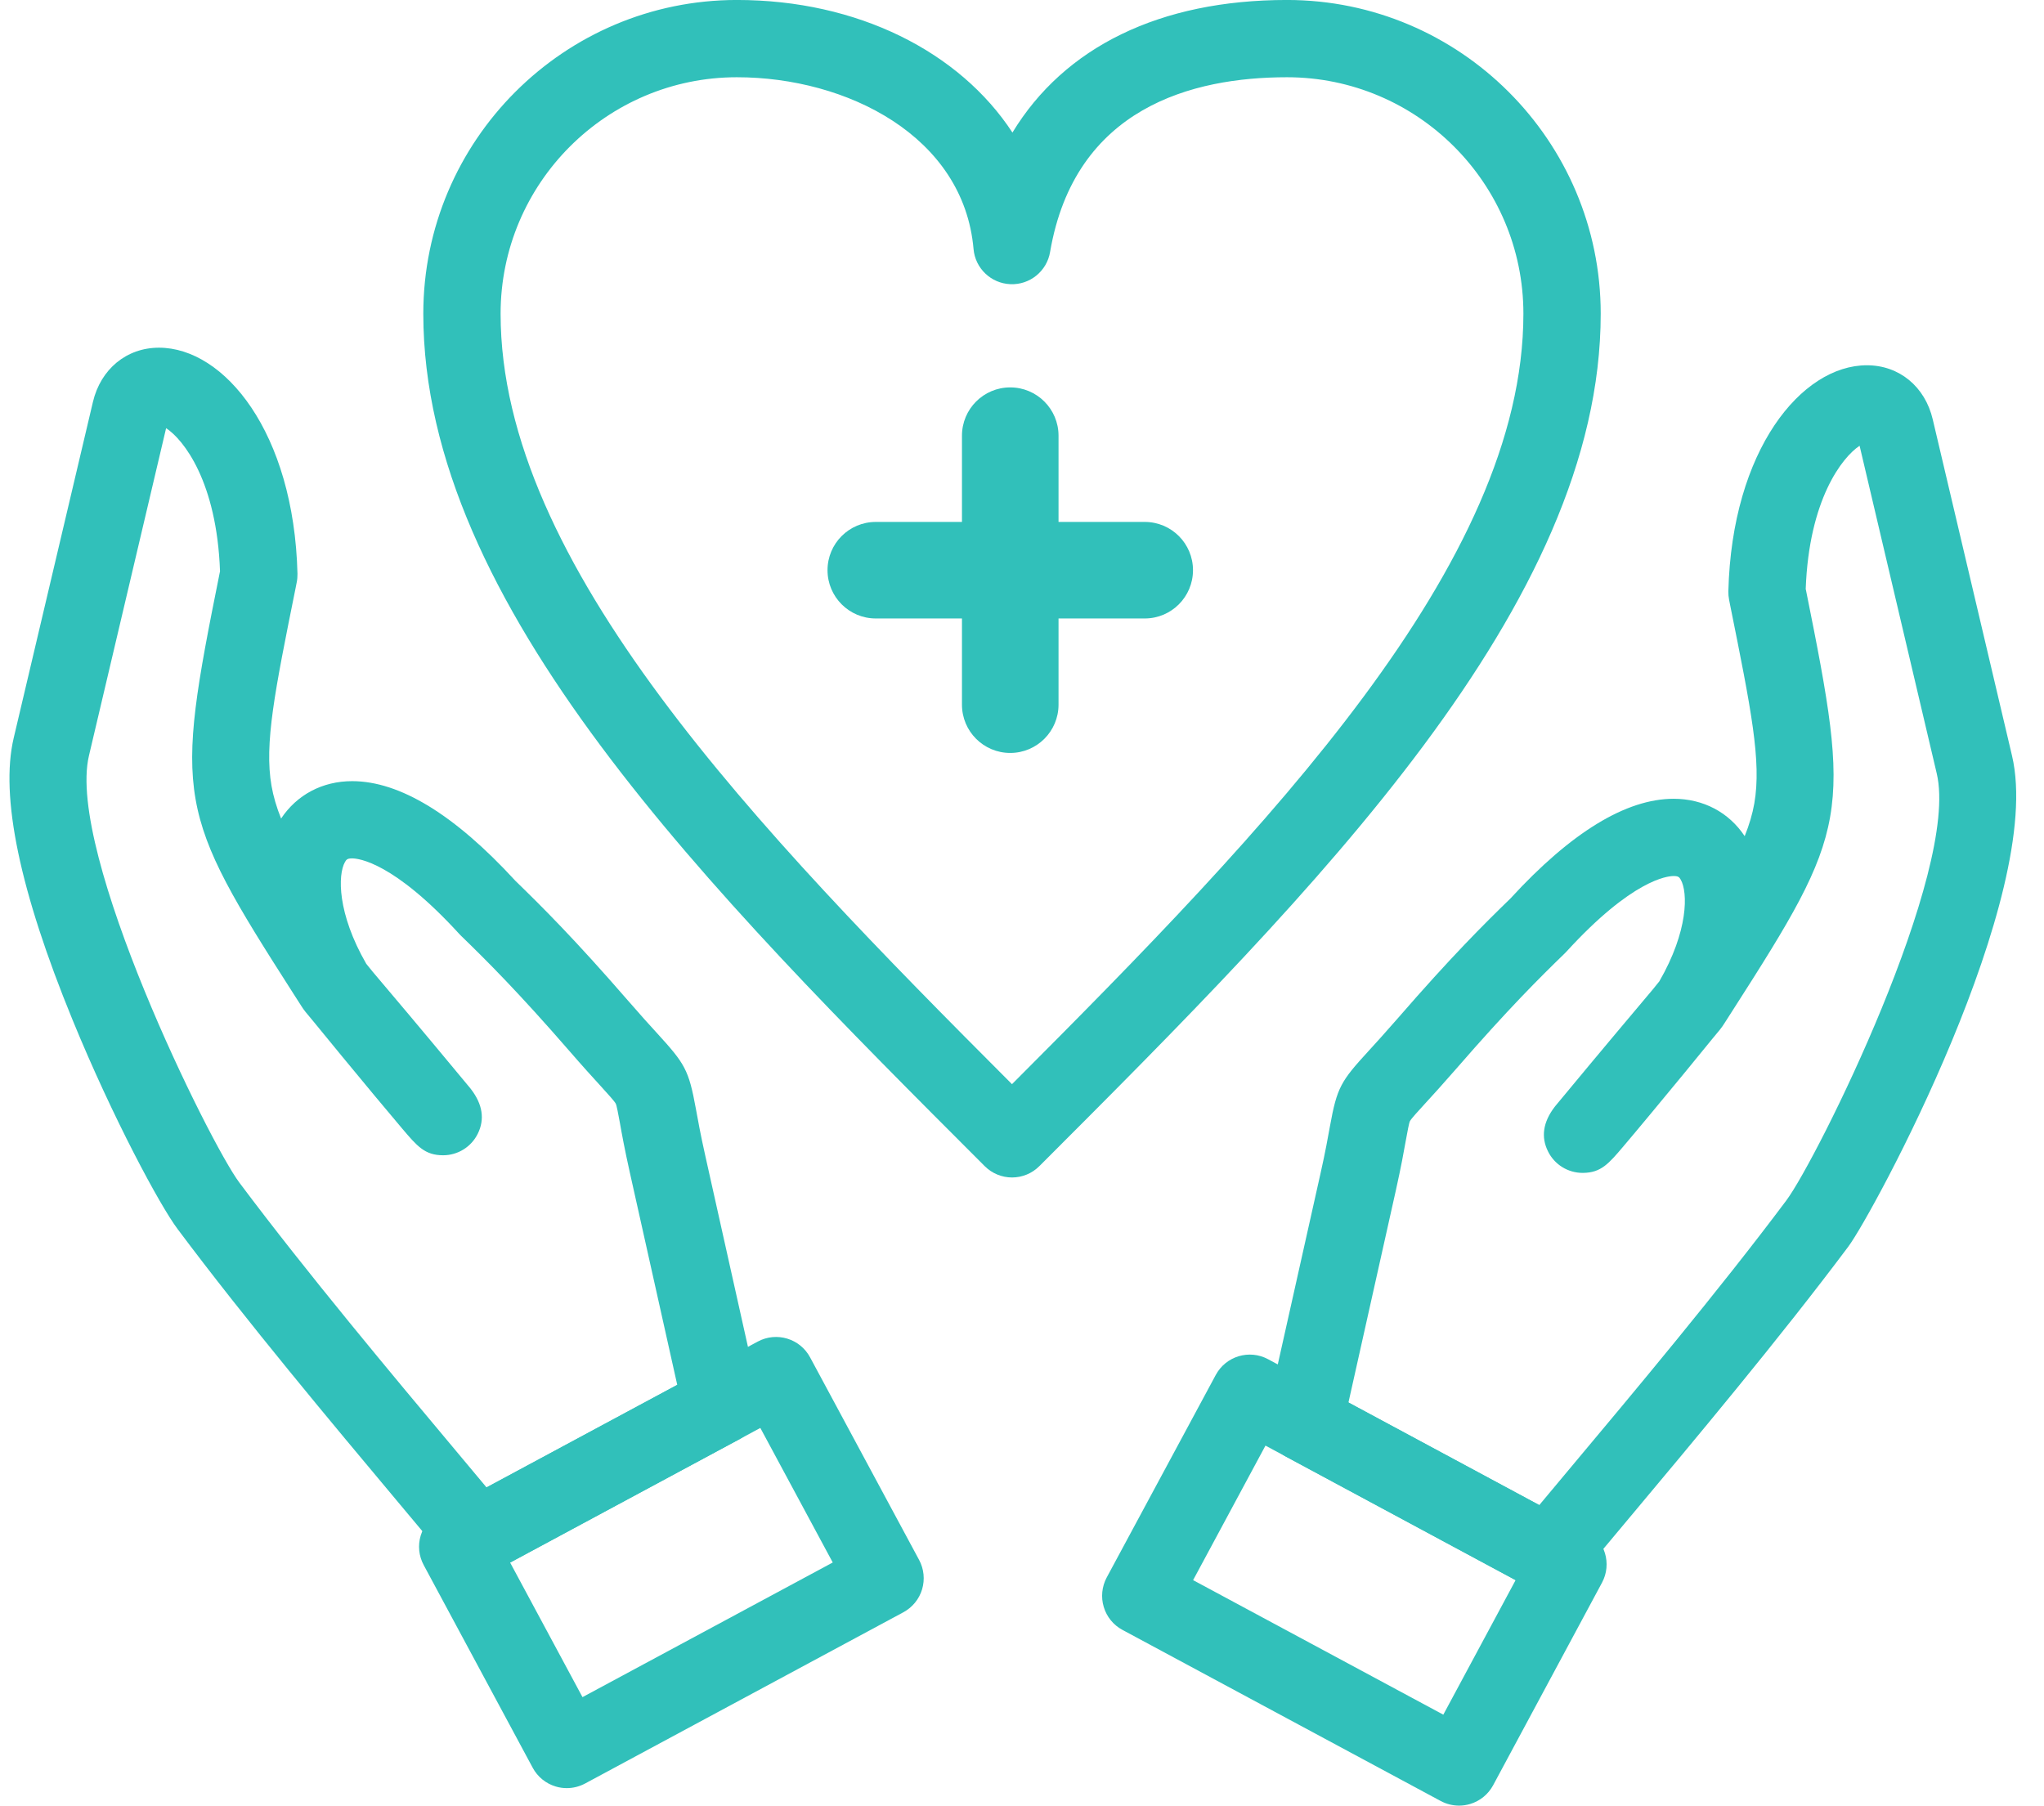 <?xml version="1.0" encoding="UTF-8" standalone="no"?><svg xmlns="http://www.w3.org/2000/svg" xmlns:xlink="http://www.w3.org/1999/xlink" fill="#31c0ba" height="78.8" preserveAspectRatio="xMidYMid meet" version="1" viewBox="5.8 10.6 89.2 78.8" width="89.2" zoomAndPan="magnify"><g><g id="change1_1"><path d="M49.966,61.987c-0.449,0-0.877-0.178-1.193-0.494C36.729,49.449,24.273,36.994,24.273,24.291 c0-7.55,6.139-13.692,13.685-13.692c5.277,0,9.719,2.263,12.025,5.786c2.263-3.729,6.426-5.786,11.98-5.786 c7.55,0,13.692,6.142,13.692,13.692c0,12.692-12.437,25.135-24.464,37.168l-0.035,0.034 C50.841,61.809,50.412,61.987,49.966,61.987z M37.958,13.971c-5.685,0-10.312,4.628-10.312,10.319 c0,10.918,11.145,22.438,22.317,33.625c11.168-11.187,22.318-22.706,22.318-33.625c0-5.691-4.629-10.319-10.318-10.319 c-4.121,0-9.261,1.323-10.338,7.63c-0.142,0.836-0.886,1.438-1.731,1.401c-0.847-0.034-1.537-0.693-1.609-1.537 C47.853,16.545,42.764,13.971,37.958,13.971z" fill="inherit"/></g><g id="change1_2"><path d="M55.756,37.591H44.019c-1.163,0-2.106-0.943-2.106-2.107c0-1.165,0.943-2.106,2.106-2.106h11.737 c1.164,0,2.106,0.942,2.106,2.106C57.862,36.648,56.92,37.591,55.756,37.591z" fill="inherit"/></g><g id="change1_5"><path d="M49.886,43.46c-1.164,0-2.106-0.944-2.106-2.107V29.615c0-1.165,0.942-2.108,2.106-2.108s2.108,0.943,2.108,2.108v11.738 C51.994,42.516,51.05,43.46,49.886,43.46z" fill="inherit"/></g><g id="change1_3"><path d="M26.617,79.342c-0.492,0-0.975-0.214-1.304-0.616c-0.579-0.705-1.329-1.601-2.199-2.639 c-2.772-3.31-6.569-7.843-9.565-11.851c-0.759-1.008-2.827-4.841-4.583-9.127c-2.303-5.618-3.167-9.755-2.569-12.298l3.458-14.668 c0.34-1.439,1.472-2.369,2.882-2.369c2.85,0,5.891,3.69,6.045,9.865c0.002,0.126-0.008,0.251-0.033,0.375l-0.045,0.23 c-0.915,4.537-1.374,6.814-1.056,8.647c0.082,0.466,0.219,0.933,0.419,1.432c0.692-1.041,1.807-1.632,3.101-1.632 c2.077,0,4.476,1.464,7.126,4.352c1.158,1.124,2.593,2.552,4.909,5.222c0.558,0.644,0.966,1.092,1.294,1.451 c1.193,1.309,1.361,1.575,1.67,3.266c0.086,0.473,0.202,1.12,0.412,2.057l2.347,10.514c0.165,0.738-0.182,1.495-0.847,1.852 l-10.661,5.738C27.163,79.276,26.888,79.342,26.617,79.342z M13.049,29.286L9.681,43.583c-0.993,4.221,5.271,16.907,6.566,18.63 c2.945,3.936,6.706,8.428,9.454,11.708c0.483,0.578,0.93,1.111,1.333,1.594l8.321-4.477l-2.069-9.266 c-0.224-1.004-0.35-1.69-0.438-2.191c-0.067-0.362-0.135-0.736-0.176-0.815c-0.055-0.106-0.34-0.418-0.668-0.78 c-0.323-0.354-0.766-0.838-1.35-1.513c-2.254-2.596-3.632-3.965-4.745-5.045c-0.024-0.023-0.048-0.048-0.07-0.073 c-2.868-3.134-4.395-3.293-4.672-3.293c-0.212,0-0.25,0.051-0.312,0.158c-0.317,0.556-0.338,2.245,0.929,4.442 c0.082,0.103,0.176,0.219,0.28,0.346l0.193,0.229c0.567,0.669,1.749,2.062,4.064,4.853c0.013,0.018,0.026,0.035,0.04,0.052 c0.501,0.657,0.6,1.308,0.289,1.936c-0.284,0.575-0.869,0.94-1.513,0.94c-0.798,0-1.132-0.394-1.797-1.179 c-0.308-0.363-0.729-0.865-1.19-1.419c-0.937-1.127-2.014-2.434-2.682-3.255c-0.291-0.343-0.409-0.487-0.512-0.653l-0.345-0.538 c-5.118-7.997-5.209-8.512-3.219-18.396l0.01-0.039C15.264,31.619,13.806,29.779,13.049,29.286z" fill="inherit"/></g><g id="change1_7"><path d="M30.532,88.637c-0.162,0-0.325-0.023-0.484-0.072c-0.428-0.128-0.788-0.422-1-0.816l-4.758-8.848 c-0.212-0.394-0.261-0.855-0.131-1.284c0.131-0.428,0.422-0.789,0.819-1l13.89-7.468c0.818-0.441,1.843-0.134,2.283,0.686 l4.758,8.841c0.212,0.394,0.26,0.856,0.131,1.286c-0.128,0.428-0.423,0.787-0.816,1l-13.891,7.474 C31.084,88.569,30.809,88.637,30.532,88.637z M28.06,78.79l3.16,5.876l10.921-5.876l-3.16-5.872L28.06,78.79z" fill="inherit"/></g><g id="change1_4"><path d="M73.39,80.112c-0.272,0-0.547-0.065-0.797-0.201l-10.669-5.738c-0.666-0.358-1.014-1.115-0.848-1.853l2.352-10.513 c0.212-0.943,0.328-1.593,0.413-2.066c0.306-1.689,0.476-1.956,1.675-3.266c0.327-0.358,0.734-0.803,1.288-1.44 c2.317-2.67,3.751-4.099,4.911-5.223c2.649-2.888,5.048-4.352,7.125-4.352c1.292,0,2.407,0.591,3.098,1.631 c0.201-0.499,0.339-0.966,0.421-1.433c0.317-1.831-0.141-4.109-1.055-8.645l-0.045-0.229c-0.025-0.124-0.036-0.249-0.034-0.375 c0.155-6.176,3.195-9.868,6.045-9.868c1.41,0,2.54,0.929,2.876,2.366l3.458,14.673c1.442,6.104-6.068,19.981-7.143,21.423 c-3,4.011-6.799,8.545-9.571,11.855c-0.868,1.037-1.619,1.933-2.197,2.637C74.363,79.897,73.882,80.112,73.39,80.112z M64.646,71.81l8.326,4.477c0.4-0.482,0.848-1.016,1.331-1.593c2.748-3.28,6.511-7.772,9.455-11.708 c1.334-1.792,7.572-14.356,6.561-18.631l-3.366-14.301c-0.752,0.495-2.209,2.336-2.352,6.254l0.01,0.039 c1.991,9.884,1.899,10.399-3.224,18.391l-0.346,0.54c-0.104,0.169-0.234,0.325-0.513,0.656c-0.654,0.809-1.706,2.087-2.68,3.259 c-0.461,0.554-0.878,1.055-1.187,1.417c-0.658,0.779-0.99,1.169-1.777,1.177c-0.007,0-0.014,0-0.018,0 c-0.639,0-1.224-0.36-1.508-0.933c-0.317-0.629-0.22-1.283,0.284-1.943c0.014-0.017,0.026-0.034,0.041-0.052 c2.195-2.649,3.348-4.012,3.964-4.744l0.277-0.329c0.107-0.133,0.205-0.253,0.289-0.358c1.269-2.196,1.251-3.884,0.934-4.439 c-0.062-0.106-0.101-0.157-0.31-0.157c-0.276,0-1.804,0.158-4.672,3.293c-0.022,0.024-0.045,0.05-0.07,0.073 c-1.115,1.08-2.492,2.45-4.746,5.046c-0.584,0.67-1.023,1.153-1.347,1.505c-0.318,0.347-0.617,0.674-0.672,0.78 c-0.041,0.076-0.106,0.448-0.173,0.808c-0.089,0.503-0.215,1.193-0.44,2.206L64.646,71.81z" fill="inherit"/></g><g id="change1_6"><path d="M69.475,89.401c-0.277,0-0.552-0.068-0.801-0.201l-13.891-7.469c-0.394-0.211-0.688-0.571-0.815-1 c-0.13-0.429-0.082-0.89,0.128-1.285l4.76-8.841c0.441-0.821,1.464-1.127,2.282-0.687l13.888,7.469 c0.819,0.441,1.126,1.464,0.685,2.284l-4.751,8.841c-0.212,0.394-0.572,0.688-1,0.817C69.8,89.377,69.637,89.401,69.475,89.401z M57.867,79.56l10.919,5.871l3.155-5.871l-10.916-5.871L57.867,79.56z" fill="inherit"/></g></g></svg>